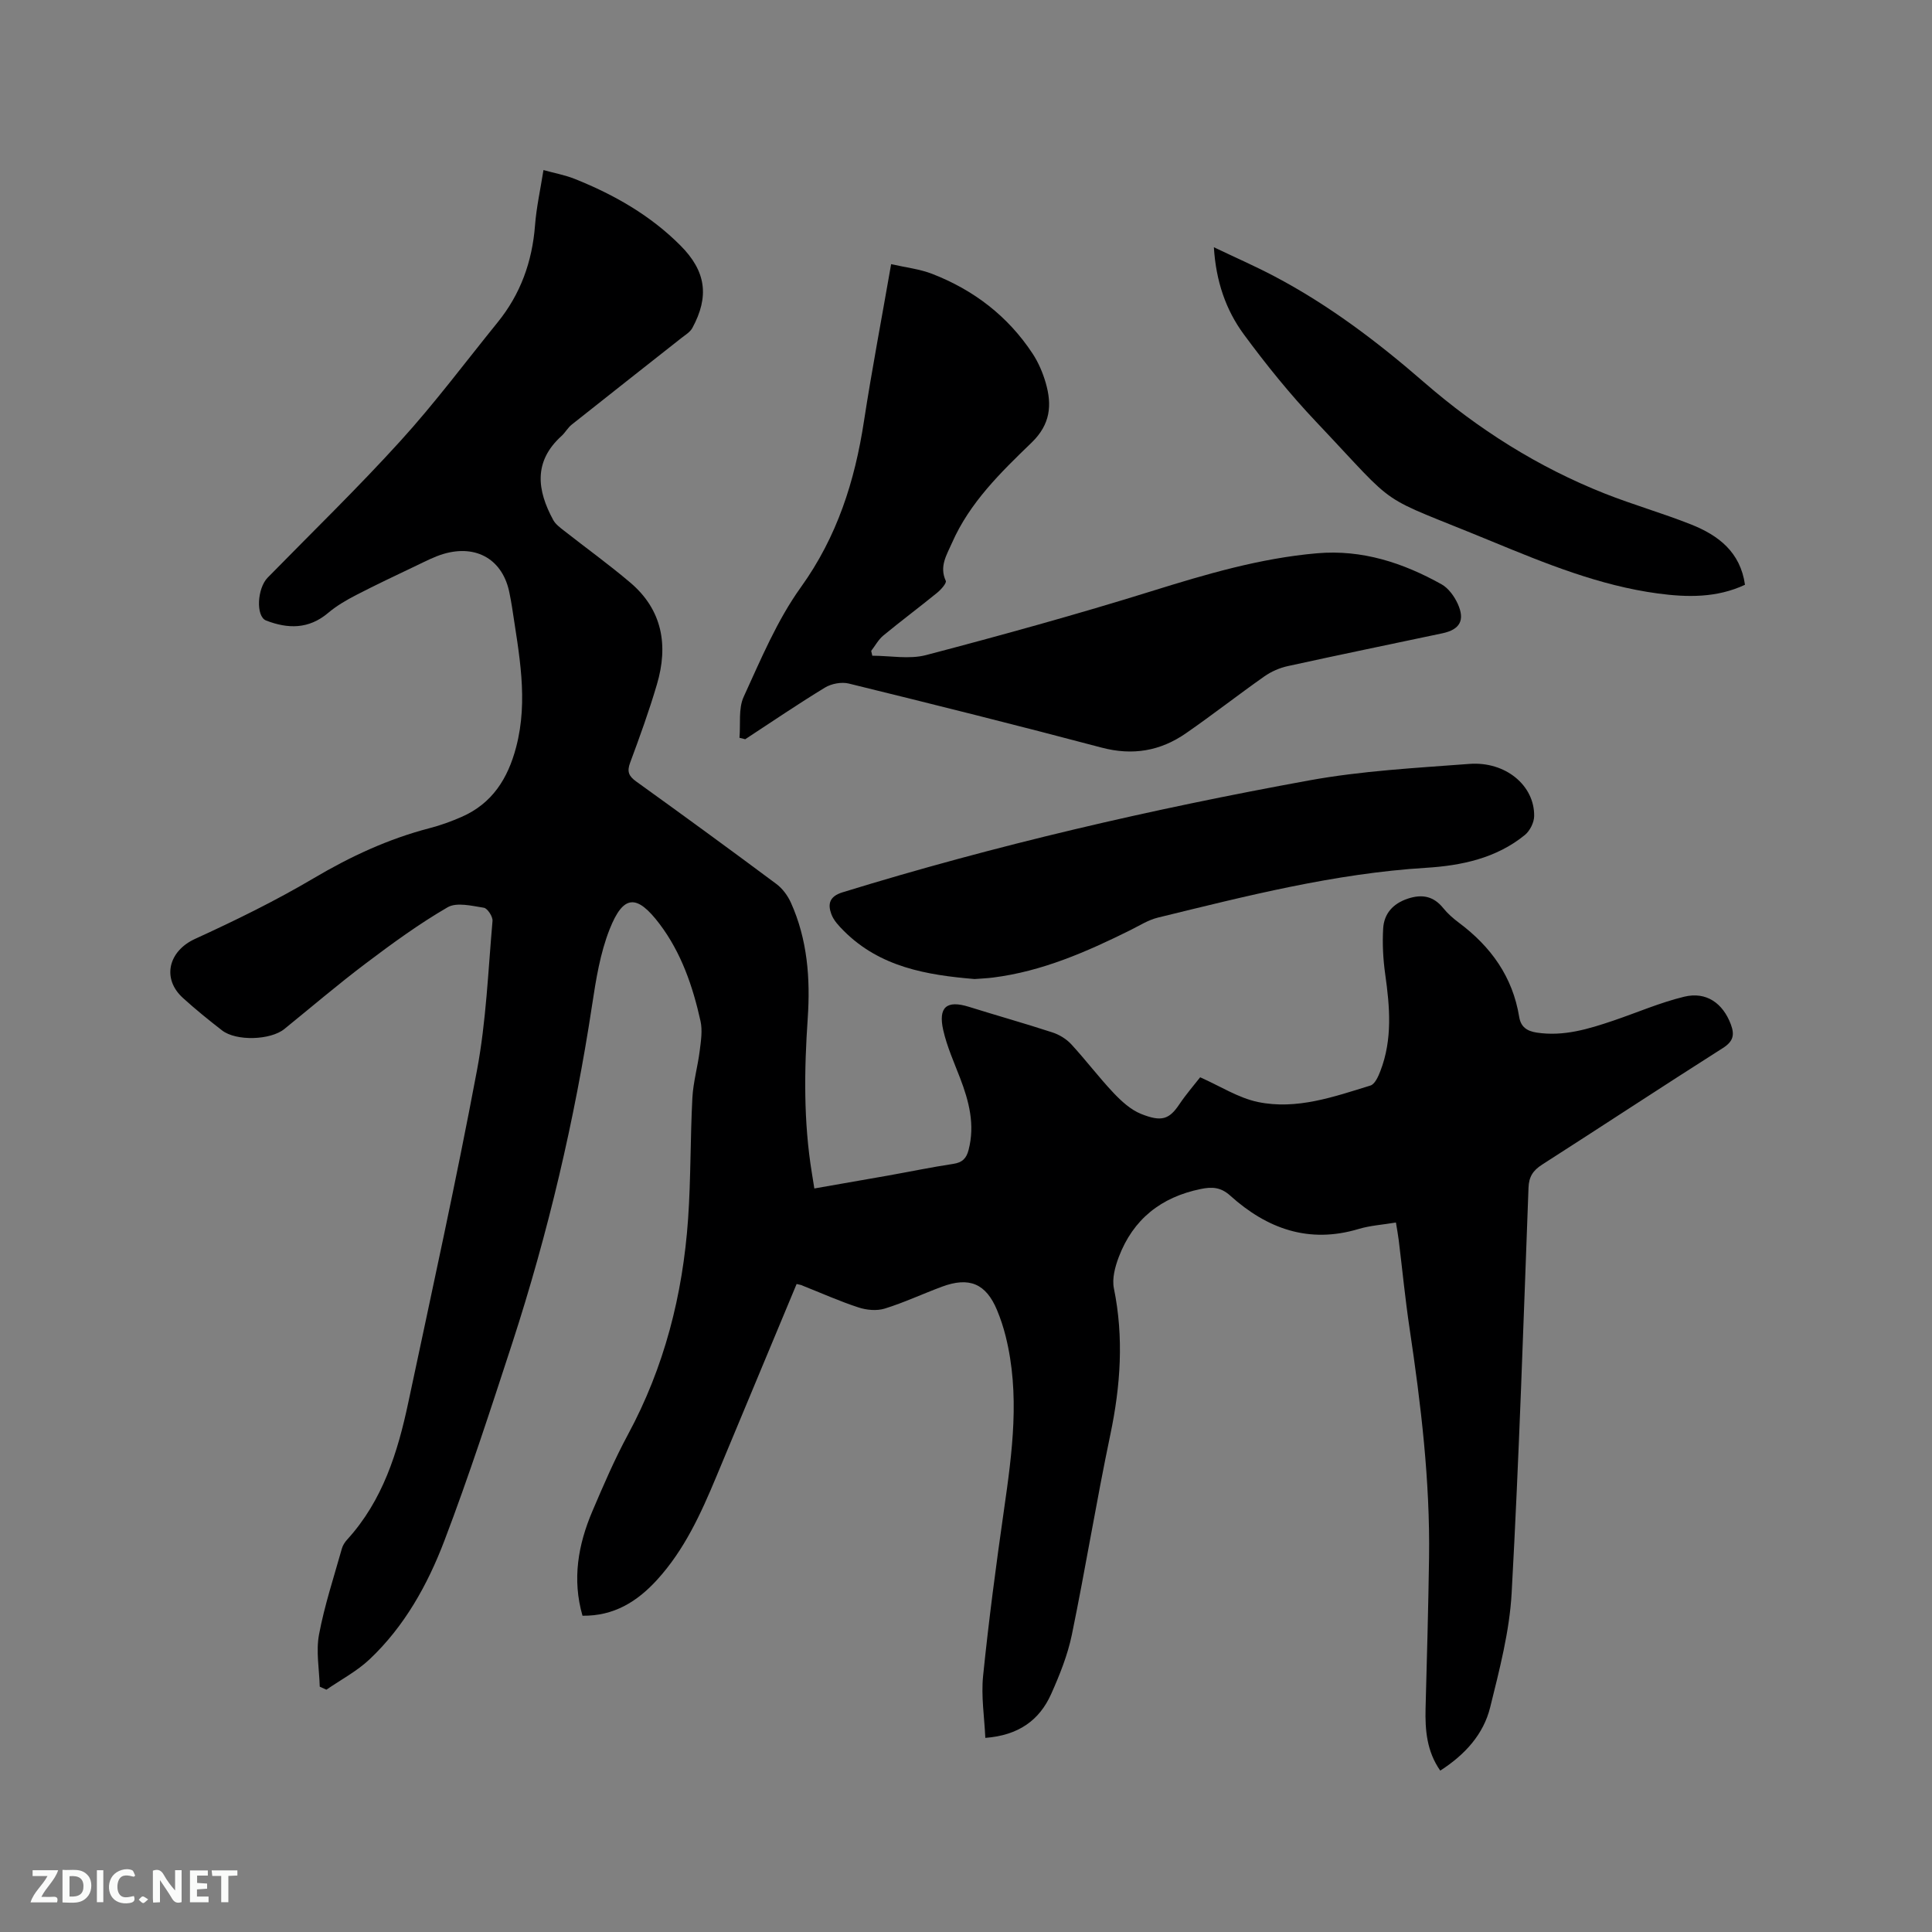 <svg enable-background="new 0 0 400 400" viewBox="0 0 400 400" xmlns="http://www.w3.org/2000/svg"><rect x="0" y="0" width="400" height="400" fill="#808080" stroke="none"/><path d="m164.93 265.84c-5.56 13.35-11.1 26.63-16.63 39.9-3.19 7.65-6.61 15.17-12.29 21.38-4.07 4.45-8.87 7.48-15.41 7.4-2.17-7.54-.91-14.71 2.05-21.65 2.28-5.35 4.59-10.72 7.35-15.84 7.54-13.96 11.36-28.94 12.46-44.64.58-8.34.45-16.74.89-25.09.17-3.24 1.1-6.44 1.51-9.68.26-2.06.61-4.26.17-6.23-1.59-7.17-3.97-14.12-8.44-20.05-4.74-6.28-7.53-6.14-10.38 1.07-1.95 4.93-2.82 10.37-3.62 15.66-3.61 23.82-9.11 47.2-16.56 70.1-4.47 13.68-8.91 27.39-14.03 40.83-3.47 9.11-8.26 17.73-15.49 24.55-2.62 2.47-5.93 4.21-8.93 6.28-.46-.21-.92-.41-1.38-.62-.1-3.61-.8-7.33-.15-10.8 1.13-6.01 3.07-11.88 4.73-17.79.19-.68.63-1.36 1.12-1.89 7.35-8.07 10.45-18.06 12.64-28.39 4.86-22.89 9.89-45.74 14.21-68.73 1.91-10.16 2.31-20.61 3.22-30.94.08-.89-1.04-2.61-1.79-2.73-2.49-.39-5.64-1.19-7.52-.09-5.91 3.43-11.48 7.5-16.94 11.62-5.75 4.34-11.24 9.03-16.84 13.57-2.87 2.33-9.99 2.56-12.91.29-2.76-2.14-5.49-4.35-8.08-6.7-4.47-4.05-2.97-9.74 2.47-12.23 8.35-3.82 16.65-7.88 24.55-12.55 7.64-4.52 15.51-8.18 24.08-10.4 2.24-.58 4.45-1.39 6.58-2.32 6.33-2.77 9.58-7.92 11.29-14.44 2.58-9.79.58-19.37-.85-29-.14-.94-.33-1.88-.51-2.81-1.3-6.93-6.77-10.25-13.7-8.19-1.91.57-3.71 1.52-5.52 2.38-4.2 2.01-8.42 3.99-12.55 6.13-2.04 1.05-4.07 2.24-5.81 3.71-4 3.38-8.32 3.31-12.83 1.56-2.15-.84-1.86-6.65.33-8.88 9.2-9.4 18.65-18.56 27.48-28.29 7.1-7.8 13.45-16.32 20.12-24.55 4.75-5.85 7.17-12.57 7.75-20.08.28-3.68 1.09-7.31 1.75-11.46 2.31.64 4.47 1.03 6.47 1.83 8.14 3.25 15.67 7.54 21.9 13.8 5.31 5.33 5.99 10.55 2.45 17.07-.47.86-1.48 1.45-2.3 2.1-7.56 5.97-15.14 11.91-22.67 17.9-.82.65-1.34 1.65-2.12 2.36-5.84 5.29-5.06 11.24-1.71 17.39.47.86 1.37 1.54 2.18 2.17 4.58 3.6 9.32 7.01 13.76 10.78 6.69 5.67 7.91 13.03 5.53 21.08-1.61 5.48-3.56 10.86-5.55 16.22-.69 1.85-.28 2.78 1.26 3.89 9.72 6.99 19.4 14.05 29.01 21.21 1.27.94 2.35 2.41 3.01 3.86 3.44 7.63 4.05 15.74 3.49 23.97-.73 10.71-.88 21.39.86 32.03.15.94.3 1.87.51 3.19 5.18-.91 10.24-1.78 15.31-2.68 4.48-.8 8.95-1.73 13.45-2.41 1.88-.28 2.73-1.14 3.18-2.91 1.35-5.21.08-10.06-1.77-14.88-1.25-3.25-2.7-6.48-3.47-9.85-1.11-4.85.71-6.31 5.3-4.88 5.75 1.8 11.56 3.43 17.29 5.3 1.42.46 2.88 1.35 3.89 2.44 3.02 3.27 5.71 6.85 8.76 10.08 1.64 1.73 3.57 3.5 5.72 4.36 4.21 1.68 5.81 1.15 7.92-2.01 1.41-2.1 3.09-4.02 4.3-5.58 4.16 1.84 7.9 4.27 11.97 5.12 8.02 1.66 15.7-1.08 23.28-3.41.92-.28 1.63-1.87 2.06-3 2.54-6.57 1.96-13.29 1-20.07-.44-3.11-.6-6.31-.42-9.44.18-3.11 2.06-5.18 5.12-6.19 2.94-.97 5.32-.52 7.33 1.98.92 1.14 2.07 2.14 3.26 3.03 6.6 4.94 11.1 11.18 12.45 19.47.33 2.03 1.53 2.94 3.64 3.26 5.57.84 10.7-.74 15.83-2.47 4.9-1.66 9.69-3.75 14.69-4.96 4.6-1.12 8.02 1.36 9.66 5.72.83 2.21.49 3.55-1.67 4.92-12.52 7.95-24.91 16.12-37.4 24.12-1.89 1.21-2.74 2.51-2.82 4.8-1.05 27.97-1.95 55.95-3.49 83.9-.44 7.94-2.52 15.86-4.44 23.64-1.38 5.62-5.22 9.83-10.34 13.13-2.78-3.96-3.16-8.36-3.04-12.93.28-10.38.57-20.76.72-31.14.22-15.95-1.68-31.73-4.03-47.47-.91-6.08-1.5-12.2-2.25-18.3-.14-1.12-.35-2.24-.58-3.64-2.77.46-5.32.62-7.7 1.33-10.32 3.11-18.99-.04-26.62-6.91-1.95-1.76-3.78-1.84-6.09-1.36-8.21 1.68-14.01 6.26-16.98 14.11-.76 2.01-1.41 4.44-1 6.46 2.08 10.18 1.38 20.16-.73 30.25-2.89 13.78-5.14 27.7-7.98 41.49-.87 4.2-2.52 8.31-4.28 12.25-2.43 5.43-6.76 8.56-13.63 9.08-.19-4.3-.89-8.62-.46-12.83 1.17-11.48 2.68-22.93 4.32-34.35 1.72-12 3.35-23.96.35-35.98-.46-1.84-1.06-3.67-1.79-5.42-2.29-5.48-5.74-6.94-11.41-4.83-3.96 1.47-7.81 3.28-11.84 4.53-1.65.51-3.78.31-5.46-.25-3.92-1.28-7.7-2.98-11.54-4.5-.23-.14-.45-.16-1.24-.34z" fill="#000001"/><path d="m153.1 152.75c.25-2.85-.25-6.04.87-8.48 3.56-7.76 6.91-15.83 11.85-22.7 7.5-10.45 11.15-21.93 13.05-34.34 1.64-10.66 3.67-21.27 5.63-32.54 3.08.7 5.92 1.01 8.49 2.01 8.61 3.34 15.7 8.76 20.81 16.53 1.2 1.83 2.1 3.94 2.71 6.05 1.32 4.59.98 8.57-2.92 12.35-6.38 6.16-12.83 12.42-16.5 20.79-1.08 2.47-2.66 4.84-1.28 7.83.22.47-.99 1.83-1.79 2.48-3.68 3-7.49 5.84-11.15 8.86-1.01.84-1.67 2.1-2.5 3.17.08.33.16.67.23 1 3.72 0 7.64.78 11.12-.13 15.64-4.11 31.25-8.42 46.69-13.23 11.26-3.51 22.48-6.83 34.27-7.85 9.33-.81 17.79 1.97 25.77 6.42 1.44.8 2.65 2.49 3.36 4.04 1.55 3.42.44 5.34-3.19 6.11-10.67 2.26-21.35 4.45-32 6.79-1.7.37-3.43 1.13-4.85 2.13-5.46 3.84-10.72 7.96-16.21 11.76-5.31 3.69-11.05 4.69-17.5 2.98-17.39-4.61-34.86-8.97-52.33-13.26-1.5-.37-3.58.02-4.92.83-5.61 3.41-11.03 7.11-16.52 10.7-.38-.11-.79-.21-1.19-.3z" fill="#000001"/><path d="m201.78 202.7c-9.93-.83-19.57-2.47-27.06-9.95-1.02-1.02-2.12-2.18-2.6-3.49-.76-2.07-.43-3.66 2.3-4.51 31.71-9.77 63.99-17.23 96.6-23.17 10.91-1.99 22.09-2.58 33.18-3.42 7.51-.57 13.54 4.48 13.43 10.82-.02 1.33-.89 3.05-1.93 3.9-5.93 4.83-13.16 6.34-20.47 6.79-18.94 1.17-37.2 5.84-55.5 10.31-2.01.49-3.86 1.68-5.75 2.62-9.04 4.48-18.23 8.51-28.37 9.79-1.25.16-2.53.21-3.83.31z" fill="#000001"/><path d="m361.28 121.07c-5.85 2.74-11.95 2.62-18.06 1.8-12.08-1.63-23.29-6.22-34.42-10.81-24.63-10.17-18.43-5.84-36.32-24.74-5.37-5.67-10.32-11.79-14.95-18.08-3.73-5.06-5.78-11-6.21-18.05 4.44 2.12 8.55 3.92 12.5 6 11.31 5.95 21.41 13.61 31.03 21.97 11.19 9.72 23.6 17.56 37.41 23.03 5.89 2.33 12.01 4.07 17.9 6.41 5.61 2.24 10.16 5.68 11.12 12.47z" fill="#000001"/><g fill="#fafbfa"><path d="m37.59 393.81c-.92.31-1.52.05-2-.78-.7-1.2-1.52-2.34-2.47-3.78v4.59c-.55.03-.95.05-1.41.07-.03-.37-.06-.64-.06-.91 0-1.91 0-3.81 0-5.7 1.13-.41 1.77-.03 2.29.91.62 1.11 1.38 2.14 2.31 3.19v-4.2h1.35v6.61z"/><path d="m12.94 393.88v-6.75c1.9.19 3.93-.54 5.37 1.29.8 1.01.78 2.88.03 3.97-1.37 1.97-3.4 1.51-5.4 1.49m1.45-1.22c2.04.12 2.92-.58 2.89-2.21-.03-1.51-.98-2.19-2.89-2z"/><path d="m11.81 393.87h-5.49c.68-2.18 2.47-3.48 3.51-5.45h-3.08v-1.21h5.29c-.71 2.13-2.44 3.48-3.47 5.51.86 0 1.63.04 2.39-.01.79-.05 1.14.21.85 1.16"/><path d="m39.33 393.86v-6.61h3.7v1.07h-2.22v1.52c.68.04 1.34.09 2.07.13v1.07c-.72.05-1.38.09-2.1.14v1.48h2.4v1.19h-3.85z"/><path d="m27.71 388.56c-1.15-.3-2.46-.61-3.1.64-.37.73-.41 1.93-.06 2.67.63 1.35 1.99.93 3.17.68.35.94-.01 1.32-.93 1.46-1.62.25-3.05-.27-3.76-1.48-.73-1.24-.6-3.03.31-4.17.88-1.11 2.71-1.7 4-1.16.32.13.44.74.65 1.12-.1.08-.19.16-.28.24"/><path d="m49.15 387.24v1.07c-.59.02-1.17.05-1.87.08v5.44h-1.48v-5.44h-1.85c-.05-.4-.08-.73-.13-1.15z"/><path d="m20.06 387.21h1.33v6.62h-1.33z"/><path d="m30.68 393.25c-.49.38-.8.79-1.05.76-.32-.05-.6-.45-.9-.7.26-.24.51-.64.8-.67.29-.04.62.3 1.15.61"/></g></svg>